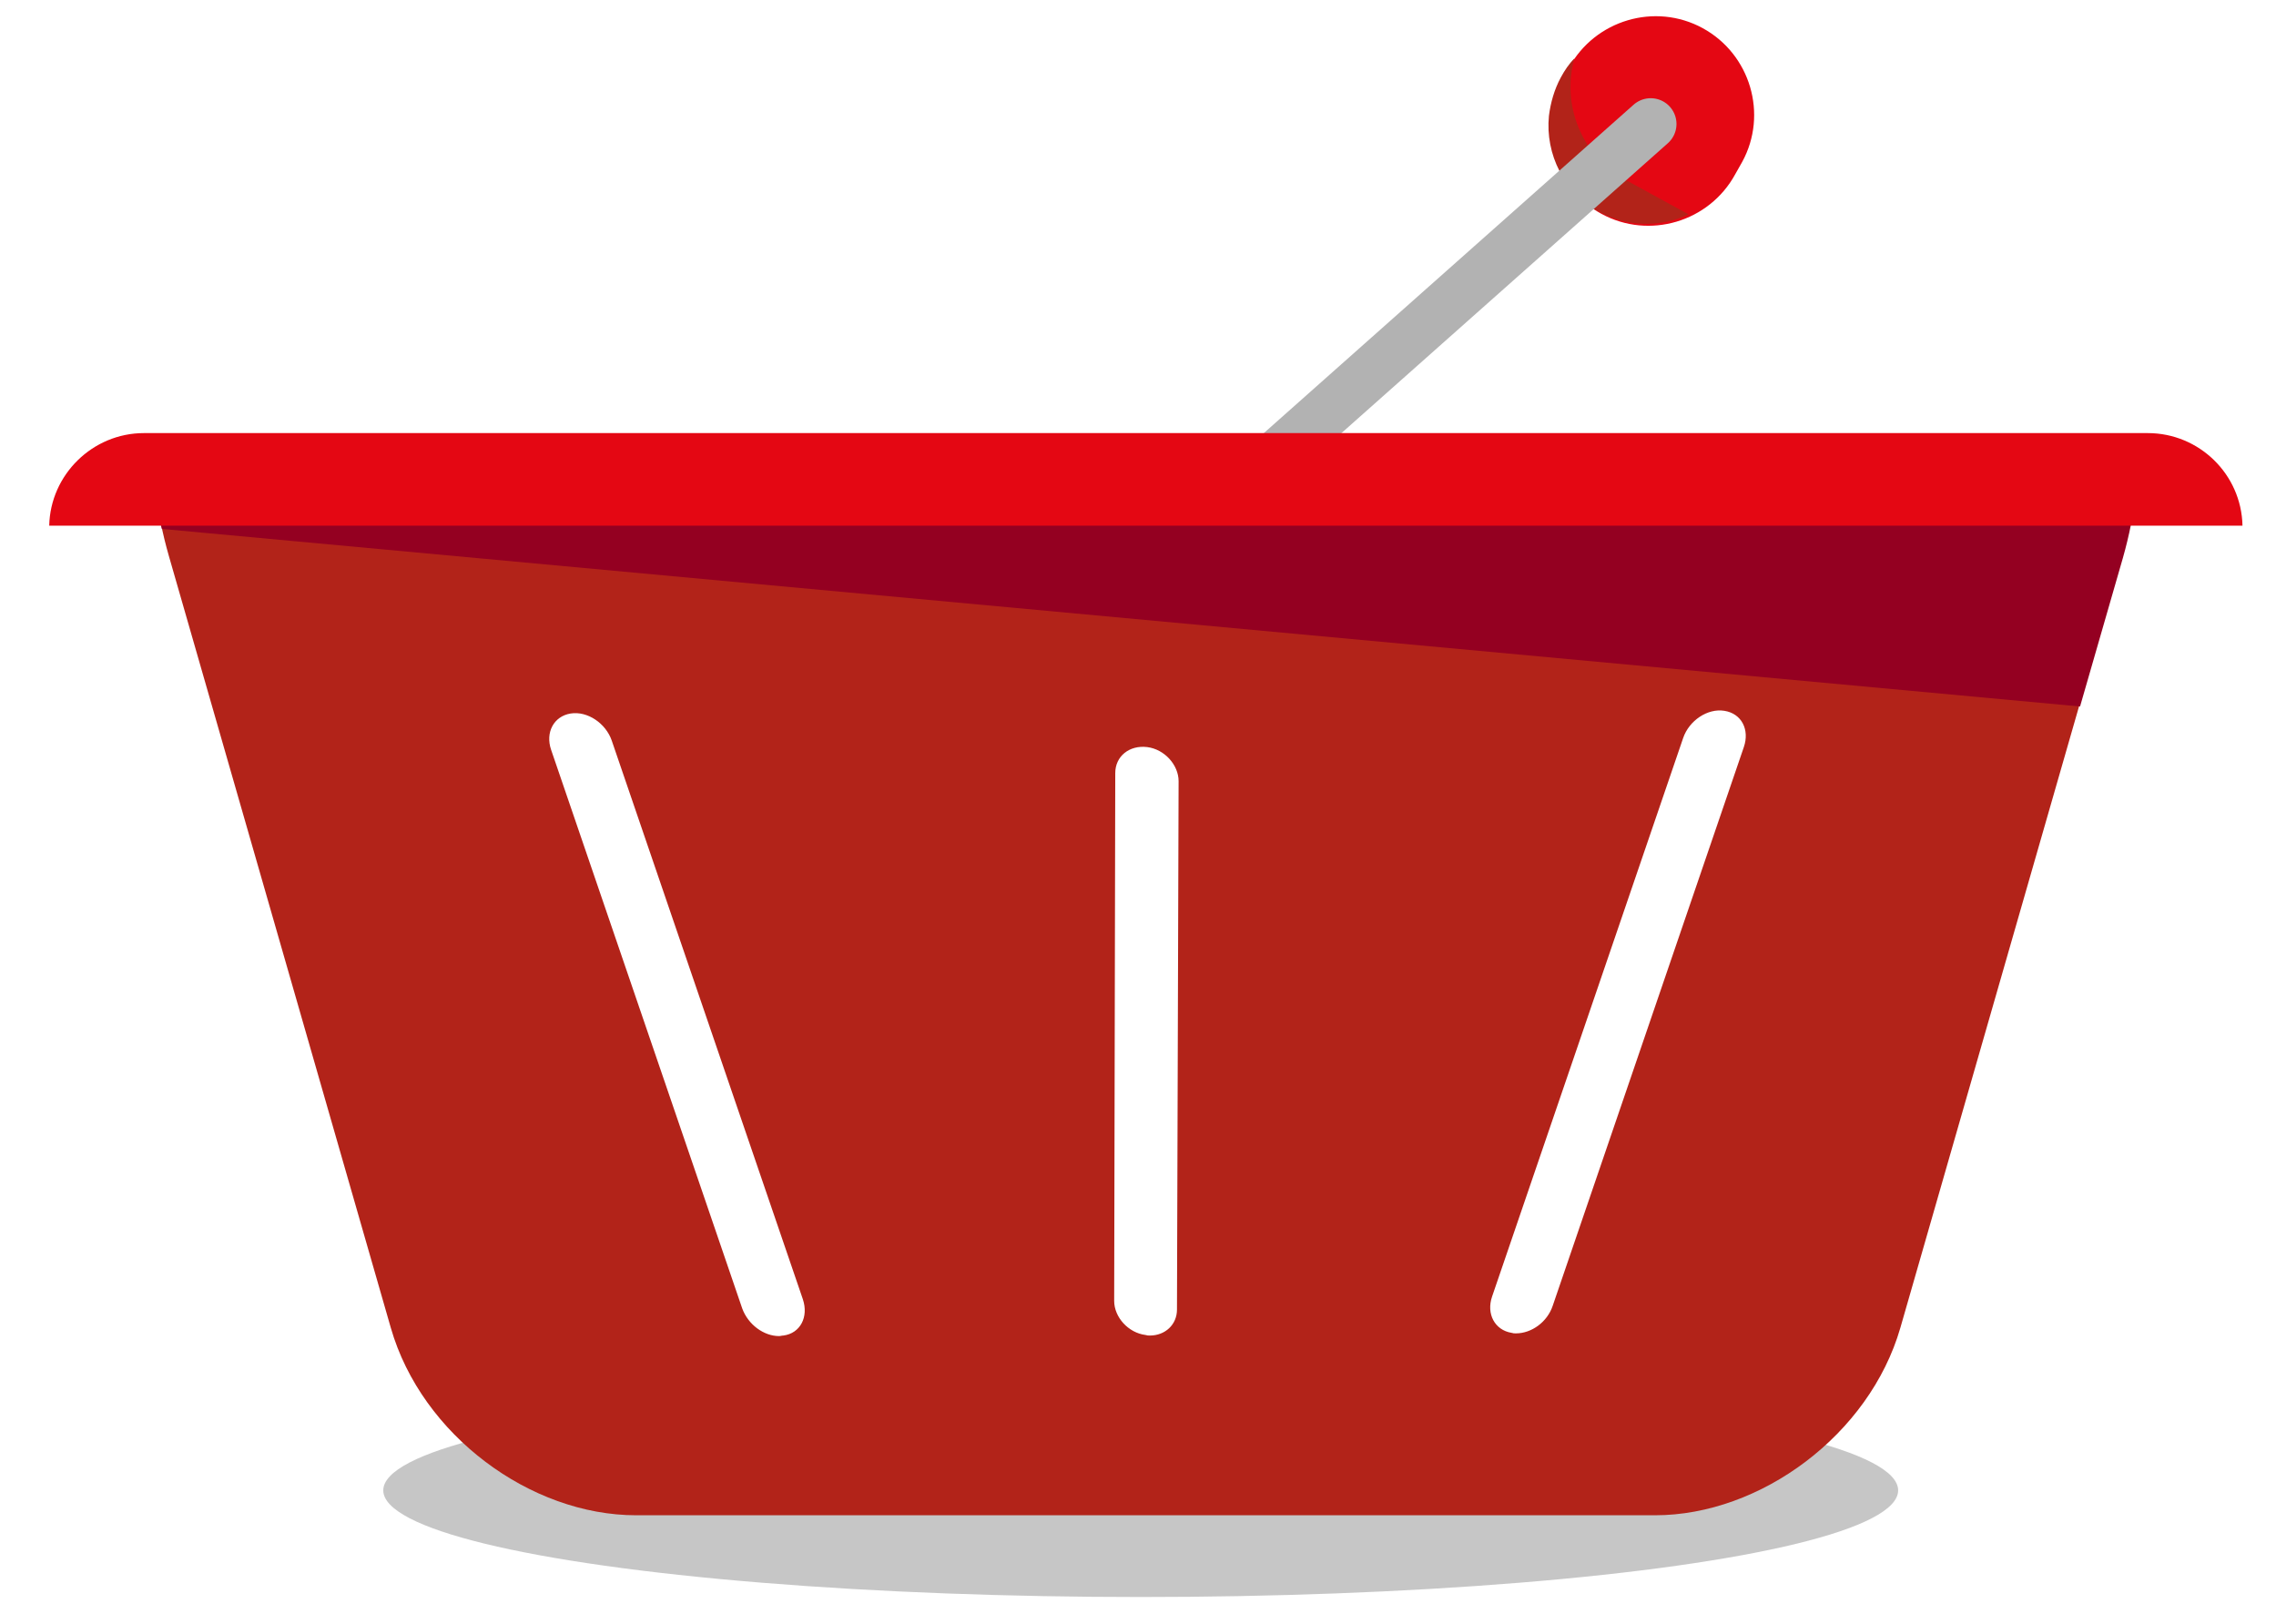 <svg xmlns="http://www.w3.org/2000/svg" width="220" height="157" viewBox="0 0 420 300">
<style>.st0{fill:#e40713}.st1{fill:#b22319}</style>
<path class="st0" d="M295.6 39.5c-8.8-4.8-12.1-15.9-7.3-24.7l1.3-2.3c4.8-8.8 15.9-12.1 24.7-7.3 8.8 4.8 12.1 15.9 7.3 24.7l-1.3 2.3c-4.8 8.8-15.9 12.1-24.7 7.3z"/>
<path class="st1" d="M300 33.2l11.7 6.4c-5.1 2.4-11.2 2.4-16.4-.4-6.6-3.6-10.1-10.7-9.4-17.8.3-2.4 1-4.9 2.2-7.1.7-1.3 1.5-2.5 2.5-3.5-2.4 8.5 1.3 18 9.4 22.4z"/>
<path fill="none" stroke="#b2b2b2" stroke-width="9.519" stroke-linecap="round" stroke-linejoin="round" stroke-miterlimit="10" d="M304.7 22.9L180.4 133.3"/>
<ellipse cx="210.5" cy="275.3" rx="139.9" ry="19.7" fill="#c6c6c6"/>
<path class="st1" d="M29.5 96.5c.4 2.1.9 4.1 1.5 6.2l41 142.6c5.7 19.8 25.8 34.6 45.3 34.6h188.2c19.5 0 39.6-14.9 45.3-34.6l41-142.6c.6-2.1 1.1-4.2 1.5-6.2H29.5zm115 150.2c-.3 0-.5.1-.8.1-2.8 0-5.7-2.1-6.8-5.1l-35.3-103.2c-1.1-3.2.5-6.2 3.6-6.7s6.5 1.8 7.6 5L148.1 240c1.1 3.3-.5 6.3-3.6 6.7zm72.7-4.8c0 2.8-2.2 4.8-5 4.8-.3 0-.5 0-.8-.1-3.2-.4-5.8-3.3-5.8-6.3l.2-97.5c0-3.1 2.6-5.2 5.9-4.8 3.2.4 5.8 3.3 5.8 6.3l-.3 97.6zM321.9 138l-35.3 103.2c-1 3-3.9 5.1-6.8 5.1-.3 0-.5 0-.8-.1-3.1-.5-4.7-3.5-3.6-6.7l35.3-103.2c1.1-3.2 4.5-5.5 7.6-5 3.2.5 4.7 3.5 3.6 6.7z"/>
<path d="M384 130.5l7.9-27.4c.6-2.1 1.1-4.2 1.5-6.2H29.5c.1.3.1.5.2.8L384 130.5z" fill="#940021"/>
<path class="st0" d="M414 97.1c-.2-9.5-8-17.1-17.5-17.1H26.4c-9.5 0-17.3 7.7-17.5 17.1H414z"/>
</svg>
